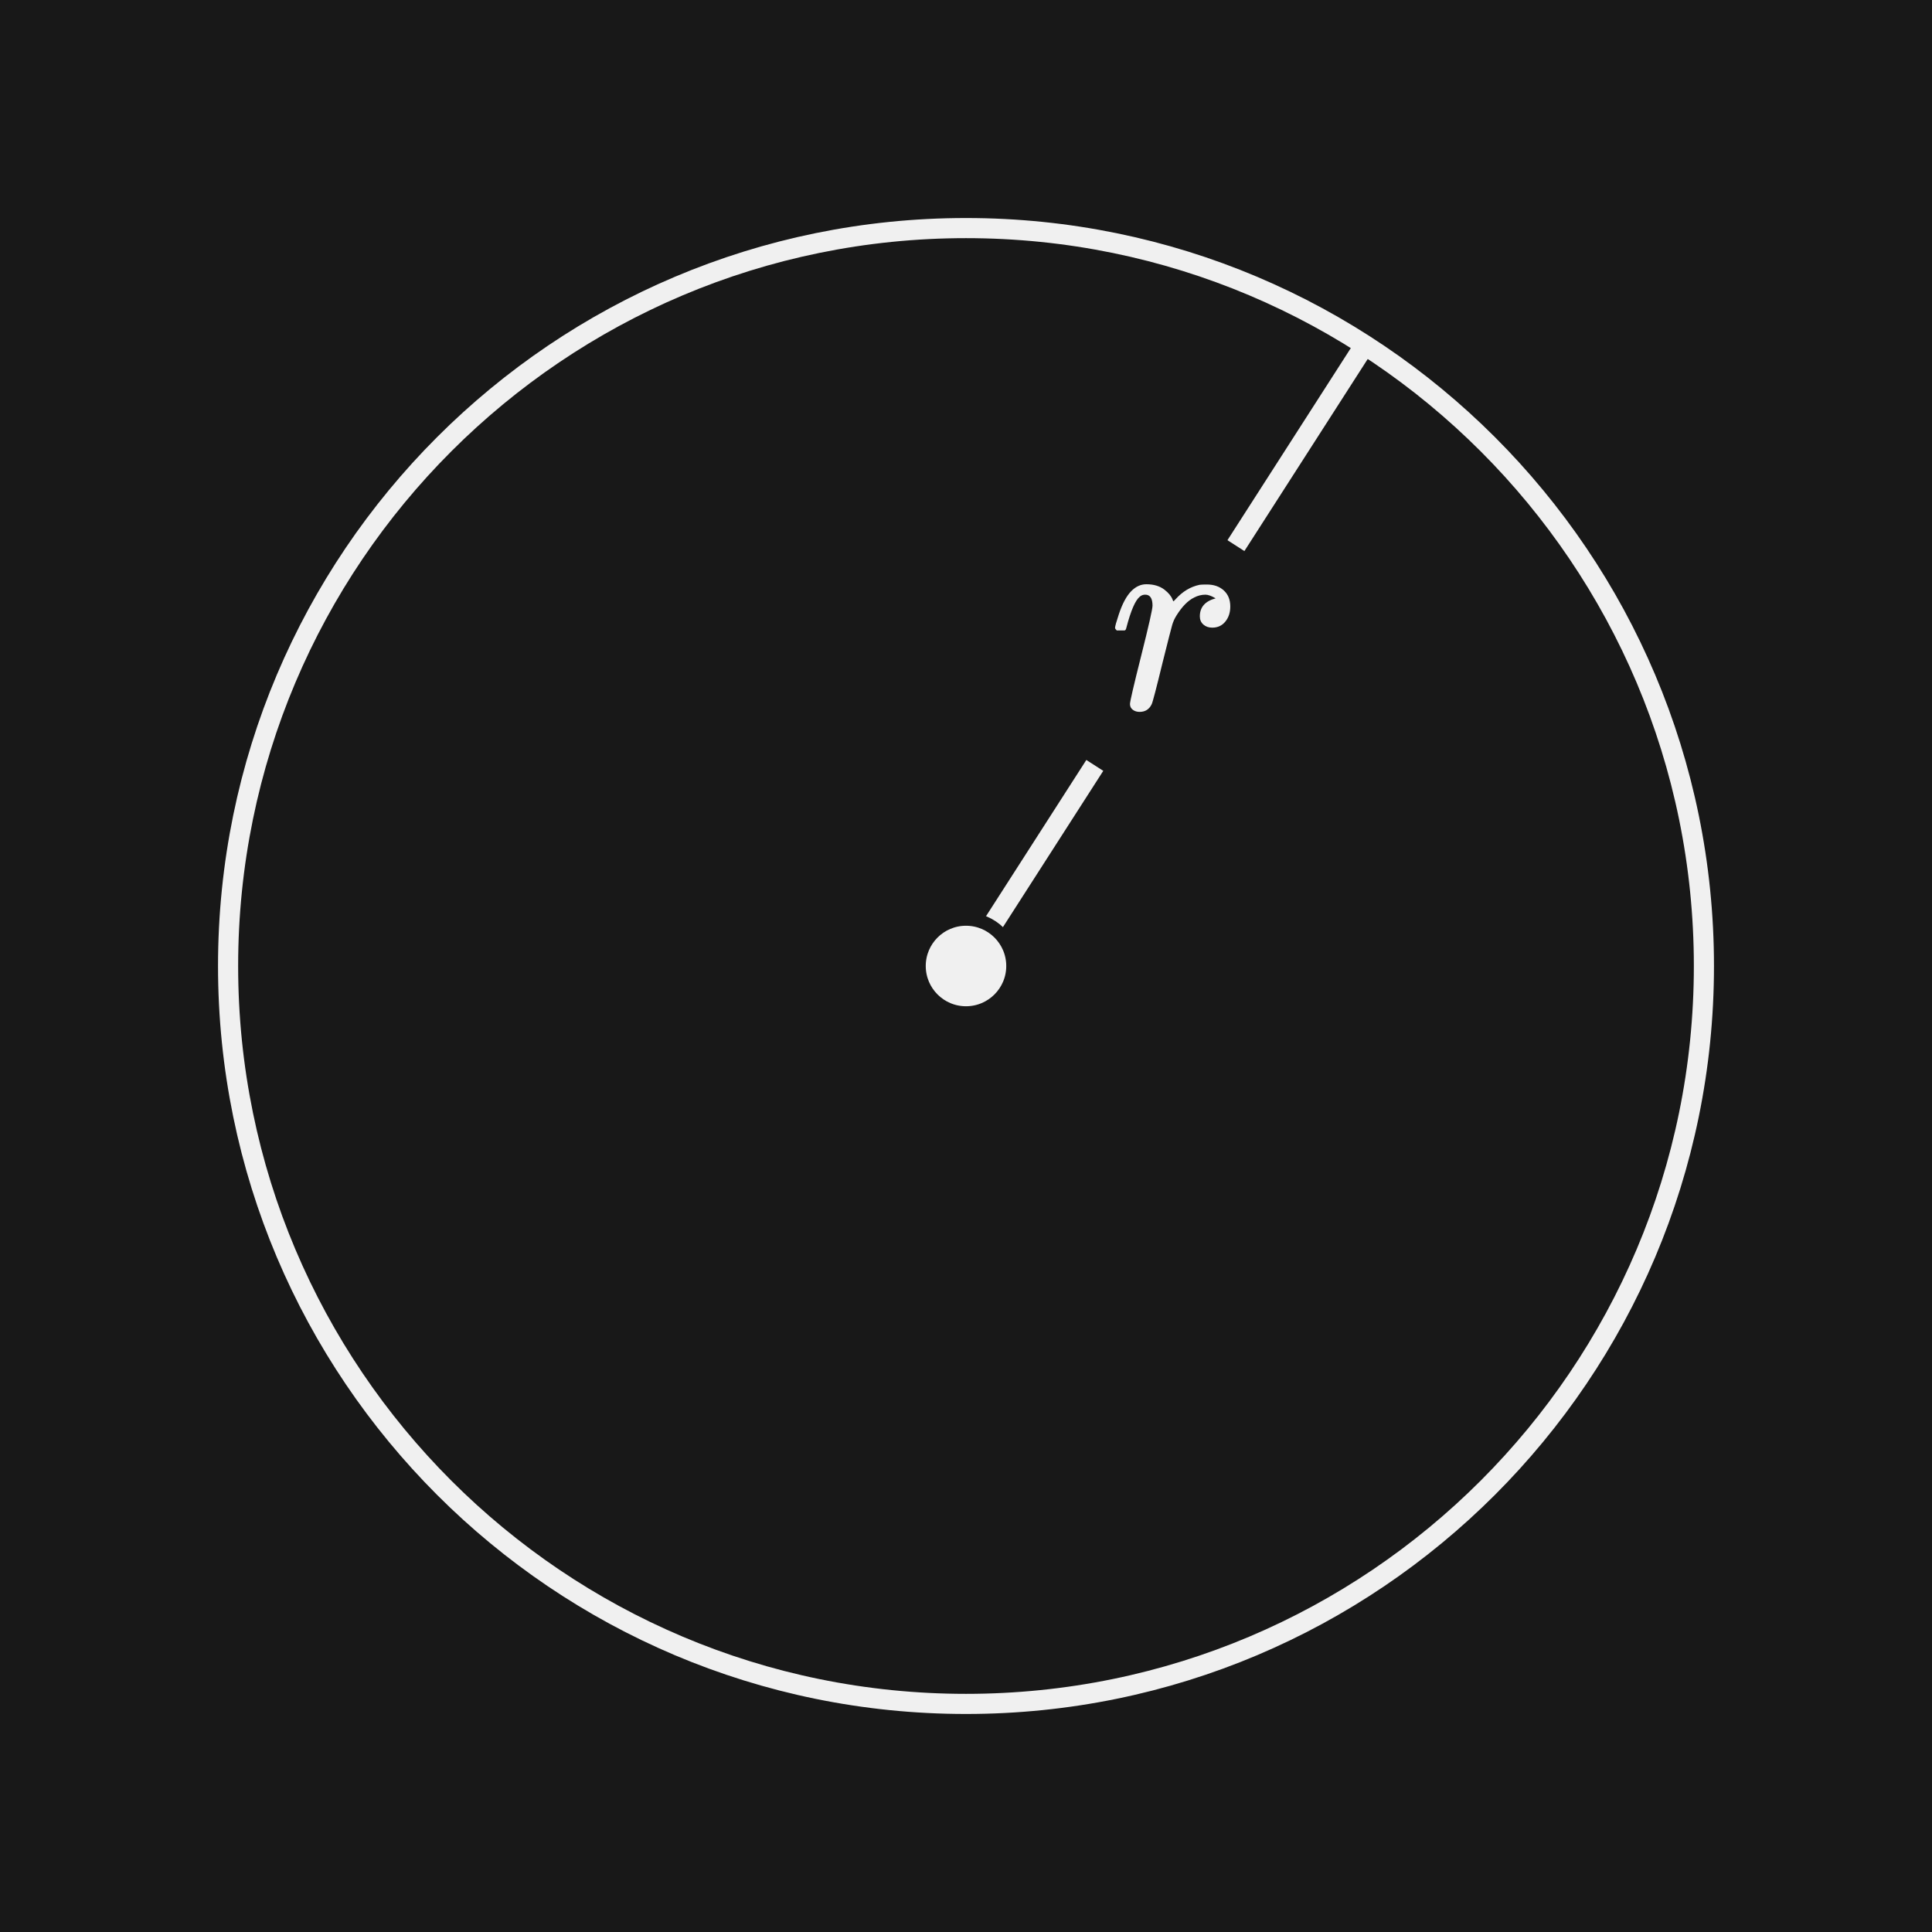 <svg width="144" height="144" viewBox="0 0 144 144" fill="none" xmlns="http://www.w3.org/2000/svg">
<rect x="0" y="0" width="144" height="144" fill="#808080" stroke="none"/>
<g clip-path="url(#clip0_56_6932)">
<path d="M144 0H0V144H144V0Z" fill="#181818"/>
<path d="M101.717 25.719L72 72" stroke="#F0F0F0" stroke-width="1.5" stroke-miterlimit="10"/>
<path d="M72 127C102.376 127 127 102.376 127 72C127 41.624 102.376 17 72 17C41.624 17 17 41.624 17 72C17 102.376 41.624 127 72 127Z" stroke="#F0F0F0" stroke-width="1.5" stroke-miterlimit="10"/>
<path d="M85.386 36.345L74.867 52.727L88.331 61.371L98.849 44.989L85.386 36.345Z" fill="#181818"/>
<path d="M84.936 53.059C84.74 53.059 84.572 53.007 84.432 52.902C84.292 52.797 84.222 52.653 84.222 52.471C84.222 52.289 84.502 51.085 85.062 48.859C85.622 46.633 85.902 45.394 85.902 45.142C85.902 44.596 85.72 44.323 85.356 44.323C85.202 44.323 85.069 44.372 84.957 44.47C84.621 44.736 84.285 45.513 83.949 46.801C83.949 46.815 83.942 46.84 83.928 46.874C83.914 46.909 83.904 46.93 83.897 46.937C83.89 46.944 83.879 46.955 83.865 46.969C83.851 46.983 83.826 46.99 83.792 46.99H83.235C83.151 46.906 83.109 46.843 83.109 46.801C83.109 46.689 83.2 46.36 83.382 45.814C83.648 45.002 83.963 44.415 84.327 44.05C84.663 43.714 85.034 43.546 85.44 43.546C85.986 43.546 86.434 43.679 86.784 43.945C87.092 44.183 87.295 44.428 87.393 44.68C87.421 44.764 87.442 44.809 87.456 44.816C87.47 44.823 87.526 44.771 87.624 44.659C88.142 44.085 88.737 43.728 89.409 43.588C89.493 43.574 89.675 43.567 89.955 43.567C90.473 43.567 90.893 43.714 91.215 44.008C91.537 44.302 91.698 44.701 91.698 45.205C91.698 45.653 91.575 46.028 91.33 46.329C91.085 46.63 90.76 46.781 90.353 46.781C90.087 46.781 89.867 46.704 89.692 46.55C89.517 46.396 89.429 46.193 89.429 45.941C89.429 45.255 89.821 44.807 90.606 44.597C90.297 44.415 90.045 44.324 89.849 44.324C89.556 44.324 89.275 44.394 89.009 44.534C88.547 44.758 88.106 45.206 87.686 45.878C87.546 46.102 87.441 46.333 87.371 46.571C87.301 46.809 87.063 47.74 86.657 49.364C86.18 51.324 85.907 52.367 85.838 52.493C85.656 52.871 85.355 53.06 84.935 53.06L84.936 53.059Z" fill="#F0F0F0"/>
<path d="M75.5 72C75.5 73.933 73.933 75.5 72 75.5C70.067 75.5 68.5 73.933 68.5 72C68.5 70.067 70.067 68.5 72 68.5C73.933 68.5 75.5 70.067 75.5 72Z" fill="#F0F0F0" stroke="#181818"/>
</g>
<defs>
<clipPath id="clip0_56_6932">
<rect width="144" height="144" fill="white"/>
</clipPath>
</defs>
</svg>
